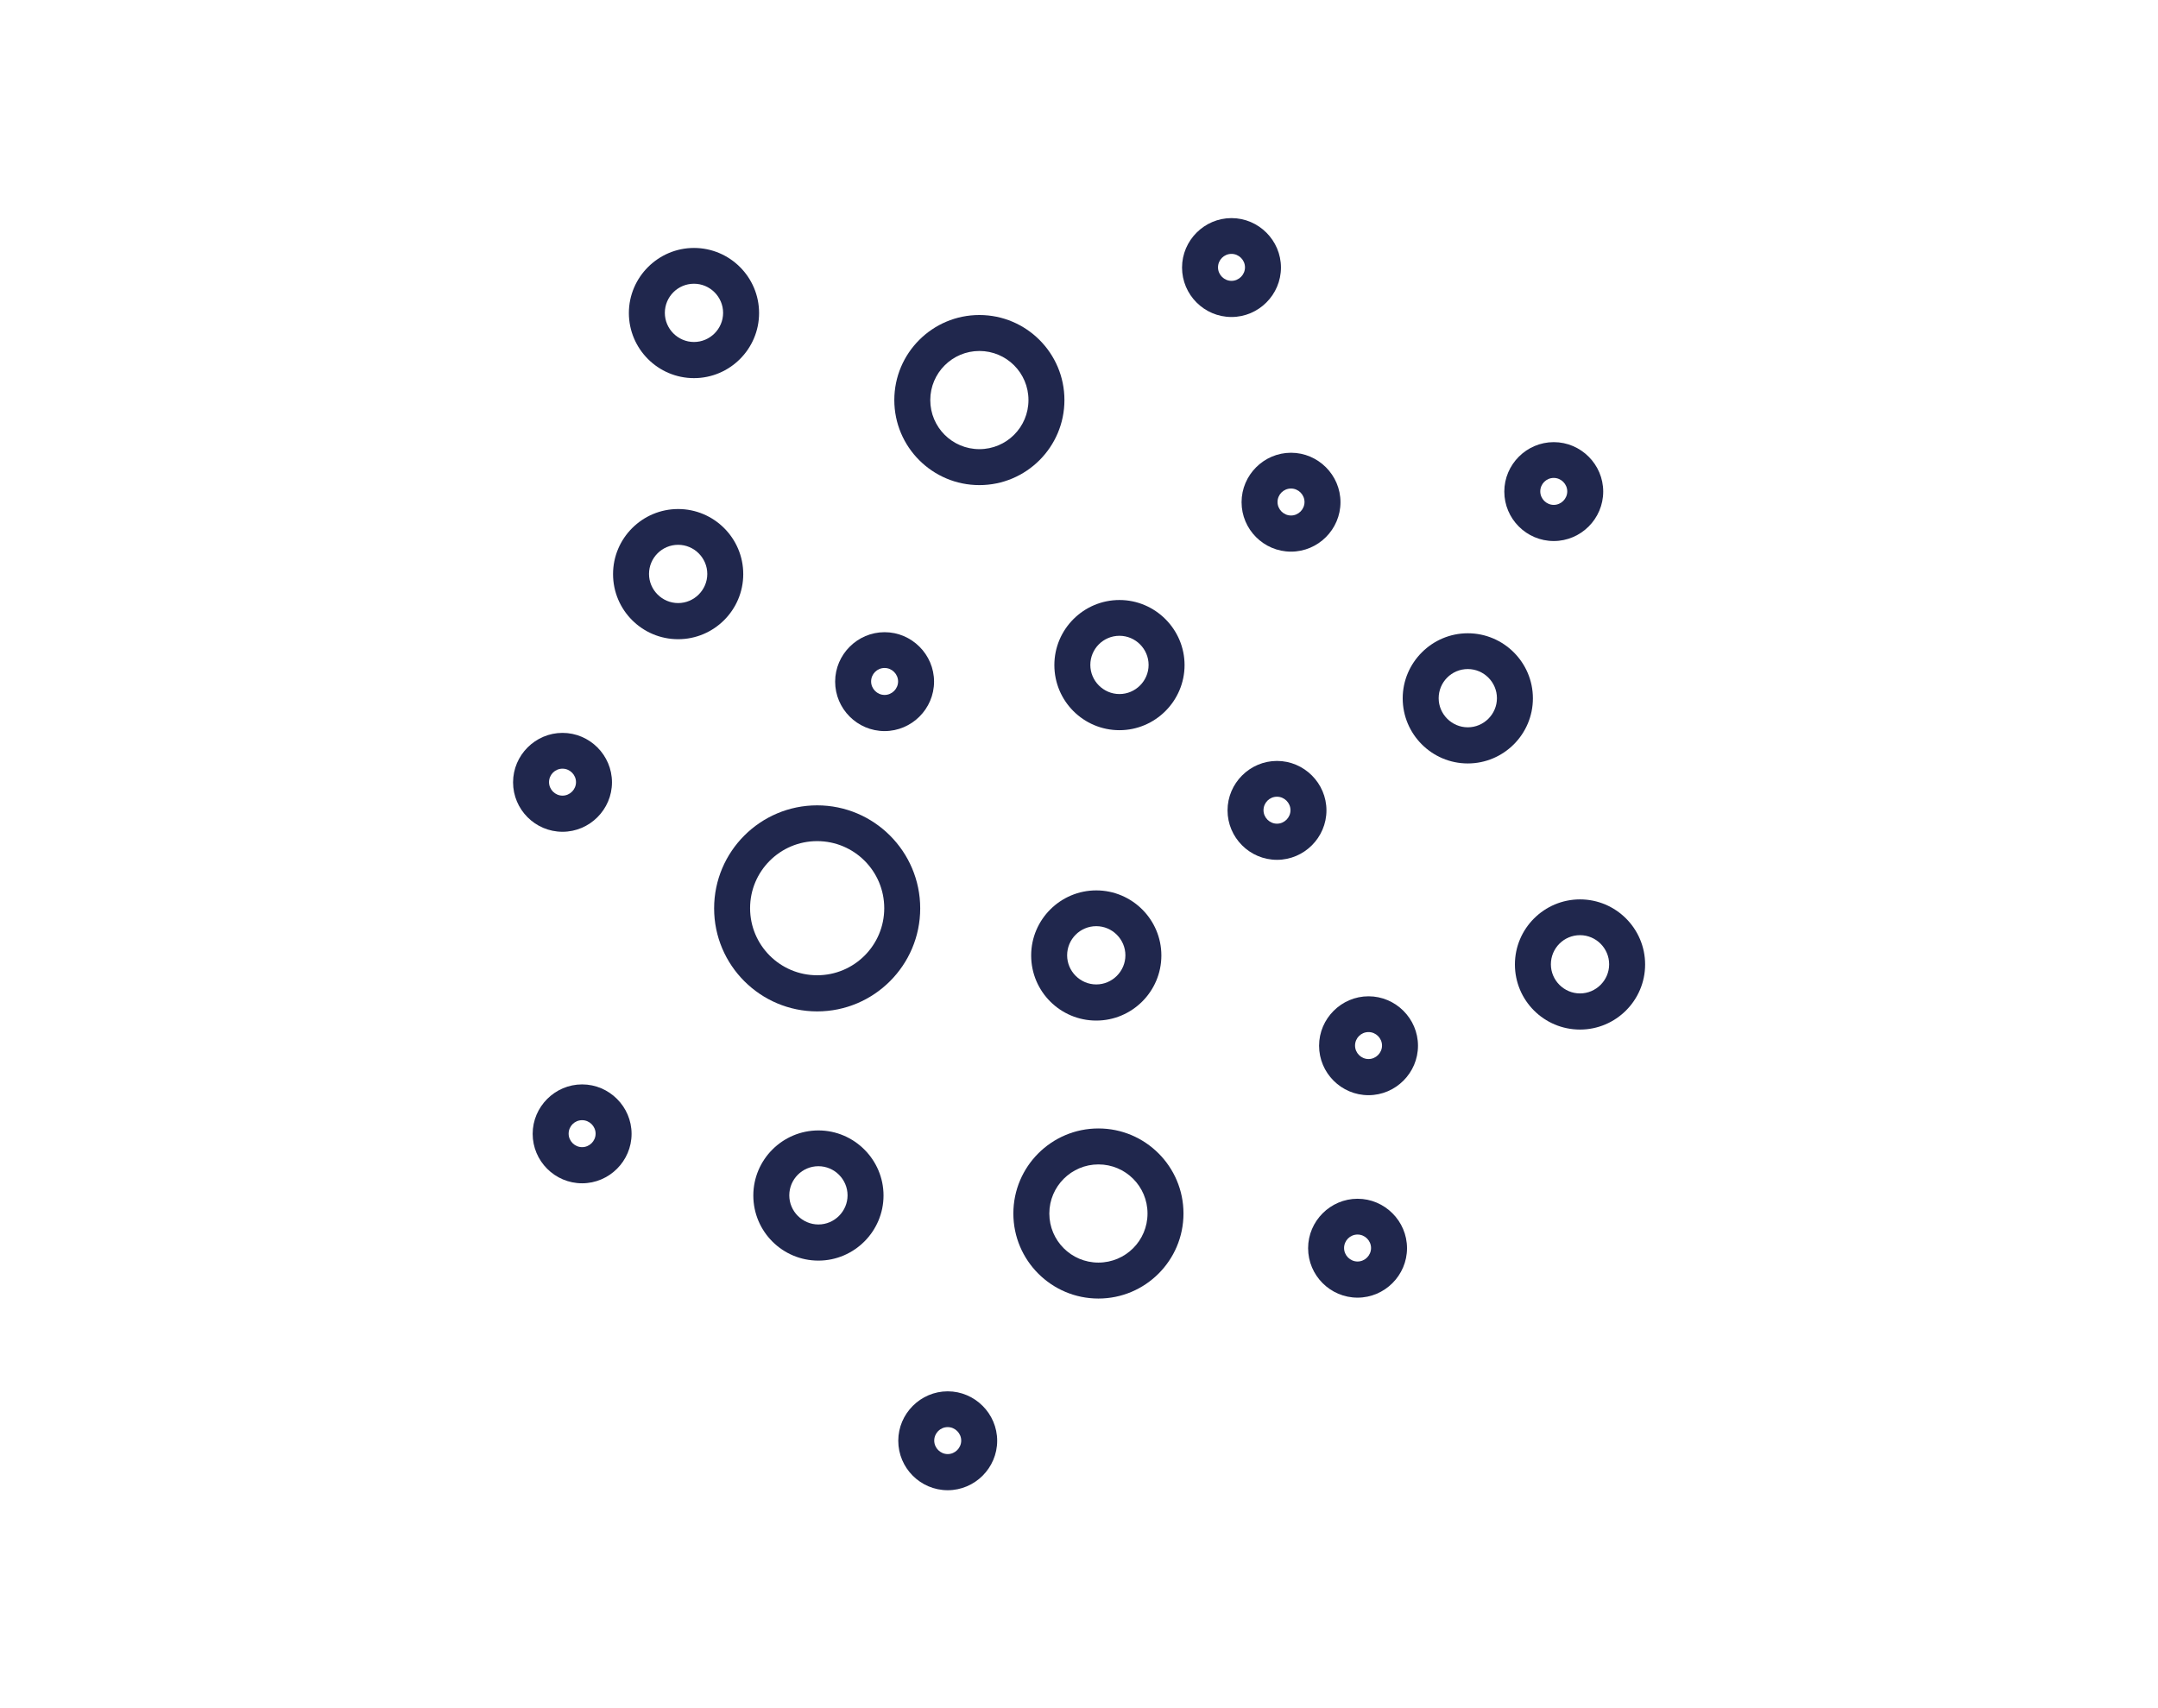 <svg viewBox="0 0 120 95" xmlns="http://www.w3.org/2000/svg"><g fill="#20274d"><path d="m45.51 70.11c-2 0-3.62-1.62-3.62-3.62s1.63-3.62 3.62-3.62 3.62 1.63 3.62 3.62-1.63 3.62-3.62 3.62zm0-5.25c-.9 0-1.62.73-1.62 1.62s.73 1.62 1.62 1.62 1.62-.73 1.62-1.62-.73-1.62-1.62-1.62z"/><path d="m38.59 21.03c-2 0-3.62-1.63-3.62-3.62s1.63-3.62 3.62-3.62 3.62 1.62 3.62 3.62-1.63 3.62-3.62 3.62zm0-5.25c-.9 0-1.62.73-1.62 1.62s.73 1.62 1.62 1.62 1.62-.73 1.62-1.62-.73-1.62-1.62-1.62z"/><path d="m87.86 57.26c-2 0-3.62-1.62-3.62-3.62s1.63-3.62 3.62-3.62 3.62 1.62 3.62 3.62-1.63 3.62-3.62 3.62zm0-5.25c-.9 0-1.62.73-1.62 1.62s.73 1.62 1.62 1.62 1.62-.73 1.62-1.62-.73-1.62-1.62-1.62z"/><path d="m60.96 56.76c-2 0-3.62-1.62-3.62-3.62s1.63-3.62 3.62-3.62 3.62 1.62 3.62 3.62-1.63 3.62-3.62 3.62zm0-5.25c-.9 0-1.62.73-1.62 1.62s.73 1.62 1.62 1.62 1.62-.73 1.62-1.62-.73-1.62-1.62-1.62z"/><path d="m62.25 40.61c-2 0-3.62-1.62-3.62-3.62s1.63-3.62 3.62-3.62 3.62 1.63 3.62 3.62-1.63 3.62-3.62 3.62zm0-5.25c-.9 0-1.62.73-1.62 1.62s.73 1.62 1.62 1.62 1.62-.73 1.62-1.62-.73-1.62-1.62-1.62z"/><path d="m81.62 42.46c-2 0-3.62-1.63-3.62-3.62s1.63-3.62 3.62-3.62 3.62 1.62 3.62 3.62-1.63 3.62-3.62 3.62zm0-5.25c-.9 0-1.62.73-1.62 1.62s.73 1.62 1.62 1.62 1.62-.73 1.62-1.62-.73-1.62-1.62-1.62z"/><path d="m37.71 35.55c-2 0-3.62-1.62-3.62-3.62s1.63-3.62 3.62-3.62 3.62 1.62 3.62 3.62-1.63 3.62-3.62 3.62zm0-5.25c-.9 0-1.62.73-1.62 1.62s.73 1.62 1.62 1.62 1.62-.73 1.62-1.62-.73-1.62-1.62-1.62z"/><path d="m45.44 56.25c-3.16 0-5.73-2.57-5.73-5.73s2.57-5.73 5.73-5.73 5.73 2.57 5.73 5.73-2.57 5.73-5.73 5.73zm0-9.47c-2.06 0-3.73 1.67-3.73 3.73s1.67 3.73 3.73 3.73 3.73-1.67 3.73-3.73-1.67-3.73-3.73-3.73z"/><path d="m61.08 72.22c-2.61 0-4.73-2.12-4.73-4.73s2.12-4.73 4.73-4.73 4.73 2.12 4.73 4.73-2.12 4.73-4.73 4.73zm0-7.46c-1.5 0-2.73 1.22-2.73 2.73s1.22 2.73 2.73 2.73 2.73-1.22 2.73-2.73-1.22-2.73-2.73-2.73z"/><path d="m54.46 26.98c-2.61 0-4.73-2.12-4.73-4.73s2.12-4.73 4.73-4.73 4.73 2.12 4.73 4.73-2.12 4.73-4.73 4.73zm0-7.46c-1.5 0-2.73 1.22-2.73 2.73s1.22 2.73 2.73 2.73 2.73-1.22 2.73-2.73-1.22-2.73-2.73-2.73z"/><path d="m71.01 47.82c-1.52 0-2.75-1.24-2.75-2.75s1.24-2.75 2.75-2.75 2.75 1.24 2.75 2.75-1.24 2.75-2.75 2.75zm0-3.51c-.42 0-.75.34-.75.75s.34.75.75.75.75-.34.75-.75-.34-.75-.75-.75z"/><path d="m68.48 17.63c-1.52 0-2.75-1.24-2.75-2.75s1.24-2.75 2.75-2.75 2.75 1.24 2.75 2.75-1.24 2.75-2.75 2.75zm0-3.51c-.42 0-.75.34-.75.75s.34.75.75.75.75-.34.75-.75-.34-.75-.75-.75z"/><path d="m52.7 82.88c-1.52 0-2.75-1.24-2.75-2.75s1.24-2.75 2.75-2.75 2.75 1.24 2.75 2.75-1.24 2.75-2.75 2.75zm0-3.51c-.42 0-.75.34-.75.75s.34.75.75.75.75-.34.75-.75-.34-.75-.75-.75z"/><path d="m32.37 65.81c-1.52 0-2.75-1.24-2.75-2.75s1.24-2.75 2.75-2.75 2.75 1.24 2.75 2.75-1.24 2.75-2.75 2.75zm0-3.51c-.42 0-.75.34-.75.75s.34.75.75.75.75-.34.75-.75-.34-.75-.75-.75z"/><path d="m75.49 72.17c-1.52 0-2.75-1.24-2.75-2.75s1.24-2.75 2.75-2.75 2.75 1.24 2.75 2.75-1.24 2.75-2.75 2.75zm0-3.51c-.42 0-.75.34-.75.75s.34.75.75.75.75-.34.75-.75-.34-.75-.75-.75z"/><path d="m71.79 30.68c-1.52 0-2.75-1.24-2.75-2.75s1.24-2.75 2.75-2.75 2.75 1.24 2.75 2.75-1.24 2.75-2.75 2.75zm0-3.51c-.42 0-.75.34-.75.75s.34.75.75.75.75-.34.75-.75-.34-.75-.75-.75z"/><path d="m76.1 60.91c-1.52 0-2.75-1.24-2.75-2.75s1.24-2.75 2.75-2.75 2.75 1.24 2.75 2.75-1.24 2.75-2.75 2.75zm0-3.51c-.42 0-.75.34-.75.75s.34.75.75.75.75-.34.75-.75-.34-.75-.75-.75z"/><path d="m86.4 30.09c-1.52 0-2.75-1.24-2.75-2.75s1.24-2.75 2.75-2.75 2.75 1.24 2.75 2.75-1.24 2.75-2.75 2.75zm0-3.51c-.42 0-.75.34-.75.75s.34.75.75.75.75-.34.75-.75-.34-.75-.75-.75z"/><path d="m49.19 40.66c-1.52 0-2.75-1.24-2.75-2.75s1.24-2.75 2.75-2.75 2.75 1.24 2.75 2.75-1.24 2.75-2.75 2.75zm0-3.51c-.42 0-.75.34-.75.75s.34.75.75.75.75-.34.75-.75-.34-.75-.75-.75z"/><path d="m31.28 46.26c-1.52 0-2.75-1.24-2.75-2.75s1.24-2.75 2.75-2.75 2.75 1.24 2.75 2.75-1.24 2.75-2.75 2.75zm0-3.51c-.42 0-.75.34-.75.75s.34.75.75.75.75-.34.75-.75-.34-.75-.75-.75z"/></g></svg>